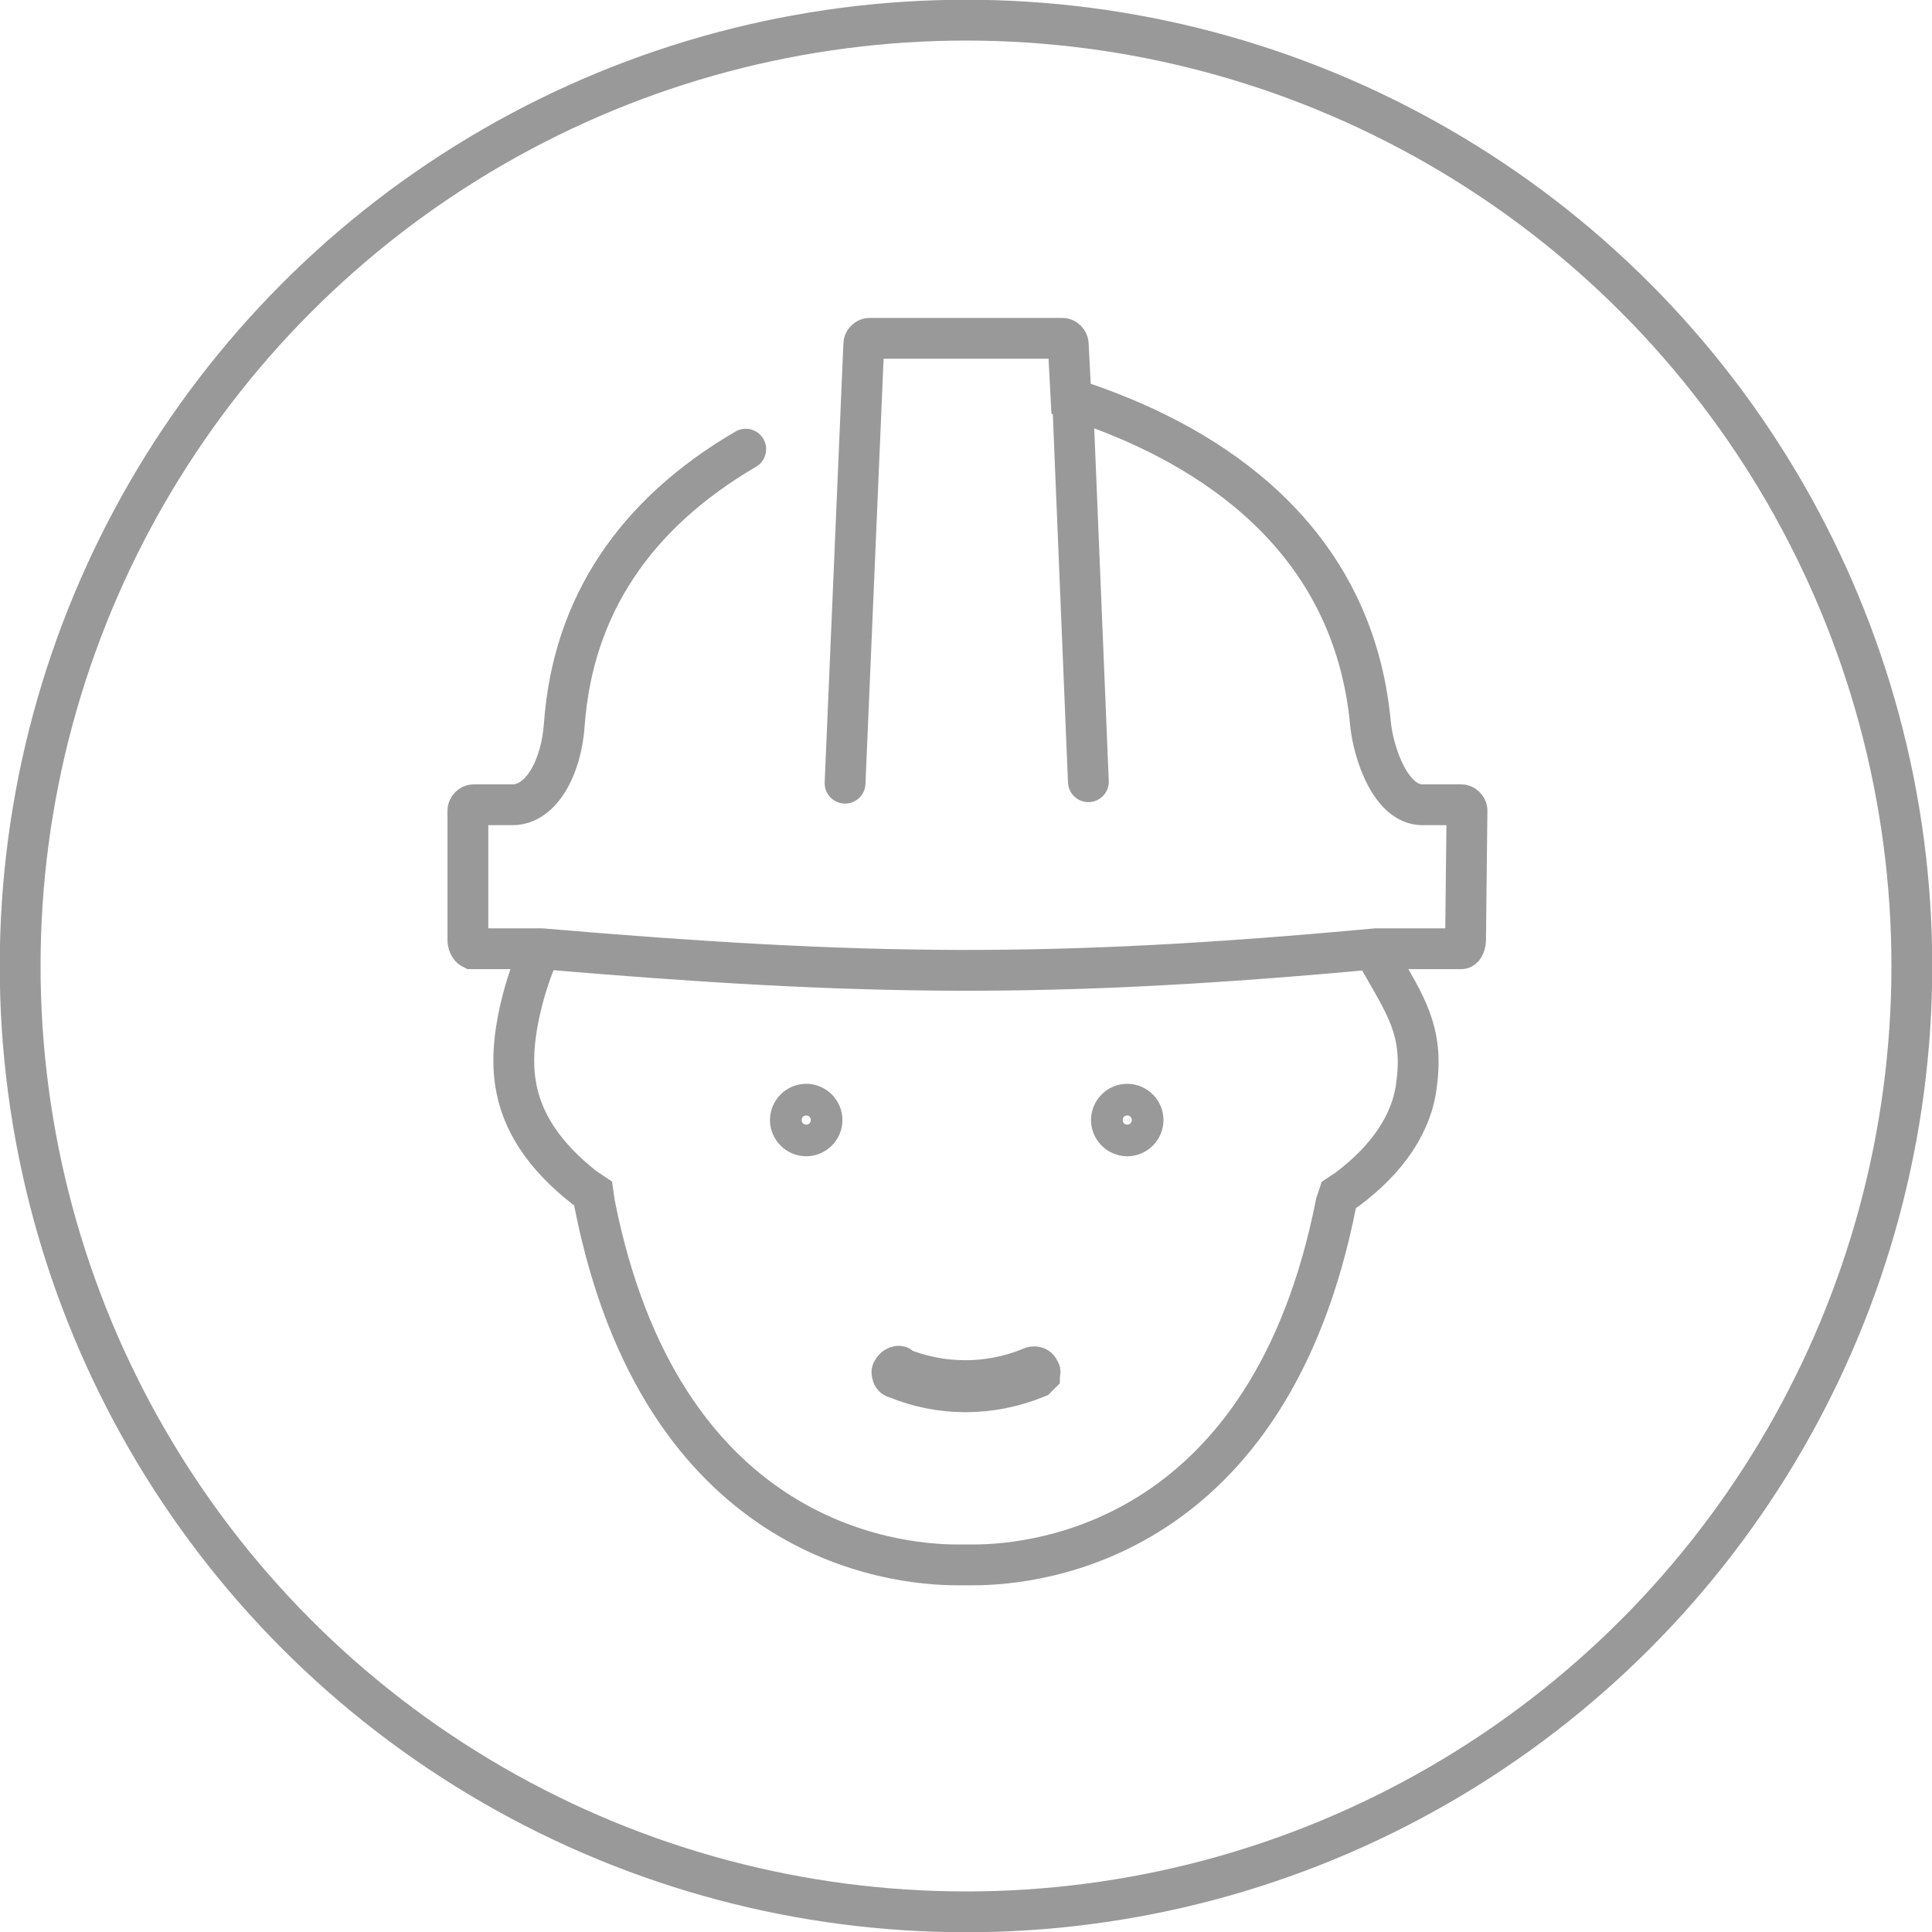 <?xml version="1.0" encoding="utf-8"?>
<!-- Generator: Adobe Illustrator 18.1.1, SVG Export Plug-In . SVG Version: 6.00 Build 0)  -->
<!DOCTYPE svg PUBLIC "-//W3C//DTD SVG 1.1//EN" "http://www.w3.org/Graphics/SVG/1.1/DTD/svg11.dtd">
<svg version="1.1" id="Layer_1" xmlns="http://www.w3.org/2000/svg" xmlns:xlink="http://www.w3.org/1999/xlink" x="0px" y="0px"
	 viewBox="0 0 134.2 134.2" enable-background="new 0 0 134.2 134.2" xml:space="preserve">
<path fill="none" stroke="#999999" stroke-width="2.835" stroke-linecap="round" stroke-miterlimit="10" d="M56,76.7
	c-0.6,0-1.1,0.5-1.1,1.1c0,0.6,0.5,1.1,1.1,1.1c0.6,0,1.1-0.5,1.1-1.1C57.1,77.2,56.6,76.7,56,76.7z M78.3,76.7
	c-0.6,0-1.1,0.5-1.1,1.1c0,0.6,0.5,1.1,1.1,1.1c0.6,0,1.1-0.5,1.1-1.1C79.4,77.2,78.9,76.7,78.3,76.7z M62.4,94.9
	c-0.1,0-0.3,0.1-0.4,0.3c-0.1,0.1,0,0.3,0,0.3c0,0.1,0.1,0.2,0.2,0.2c3.1,1.3,6.6,1.3,9.8,0c0.1-0.1,0.2-0.2,0.2-0.2
	c0-0.1,0.1-0.2,0-0.3c-0.1-0.3-0.4-0.3-0.6-0.2c-2.9,1.2-6.2,1.2-9.1,0C62.5,94.9,62.5,94.9,62.4,94.9z M75.6,54.3l-1.1-26.7
	 M37.2,66.7c0,0-2,4.7-1.4,8.5c0.4,2.7,2,5.1,4.8,7.3l0.6,0.4l0.1,0.7c4.6,23.3,20.5,25.1,25.2,25.1h1.1c4.7,0,20.6-1.8,25.2-25.1
	L93,83l0.6-0.4c2.8-2.1,4.5-4.6,4.8-7.3c0.5-3.7-0.8-5.5-2.5-8.5 M51.8,31.2c-7.7,4.5-12,10.9-12.6,19.1c-0.2,3-1.6,5.6-3.6,5.6
	h-2.7c-0.2,0-0.4,0.2-0.4,0.4v9c0,0.2,0.1,0.5,0.3,0.6h4.8c22.3,1.9,35.4,2.1,58,0c0,0,5.8,0,5.9,0c0.2,0,0.3-0.4,0.3-0.6l0.1-9
	c0-0.2-0.2-0.4-0.4-0.4h-2.7c-2.2,0-3.4-3.6-3.6-5.6C94,37.2,83.9,31,75.6,28.1l-1.2-0.4l-0.2-3.8c0-0.2-0.2-0.4-0.4-0.4H60.4
	c-0.2,0-0.4,0.2-0.4,0.4l-1.3,30.5 M33.3,56.8"/>
<circle fill="none" stroke="#999999" stroke-width="2.835" stroke-linecap="round" stroke-miterlimit="10" cx="67.1" cy="67.1" r="65.7"/>
</svg>
